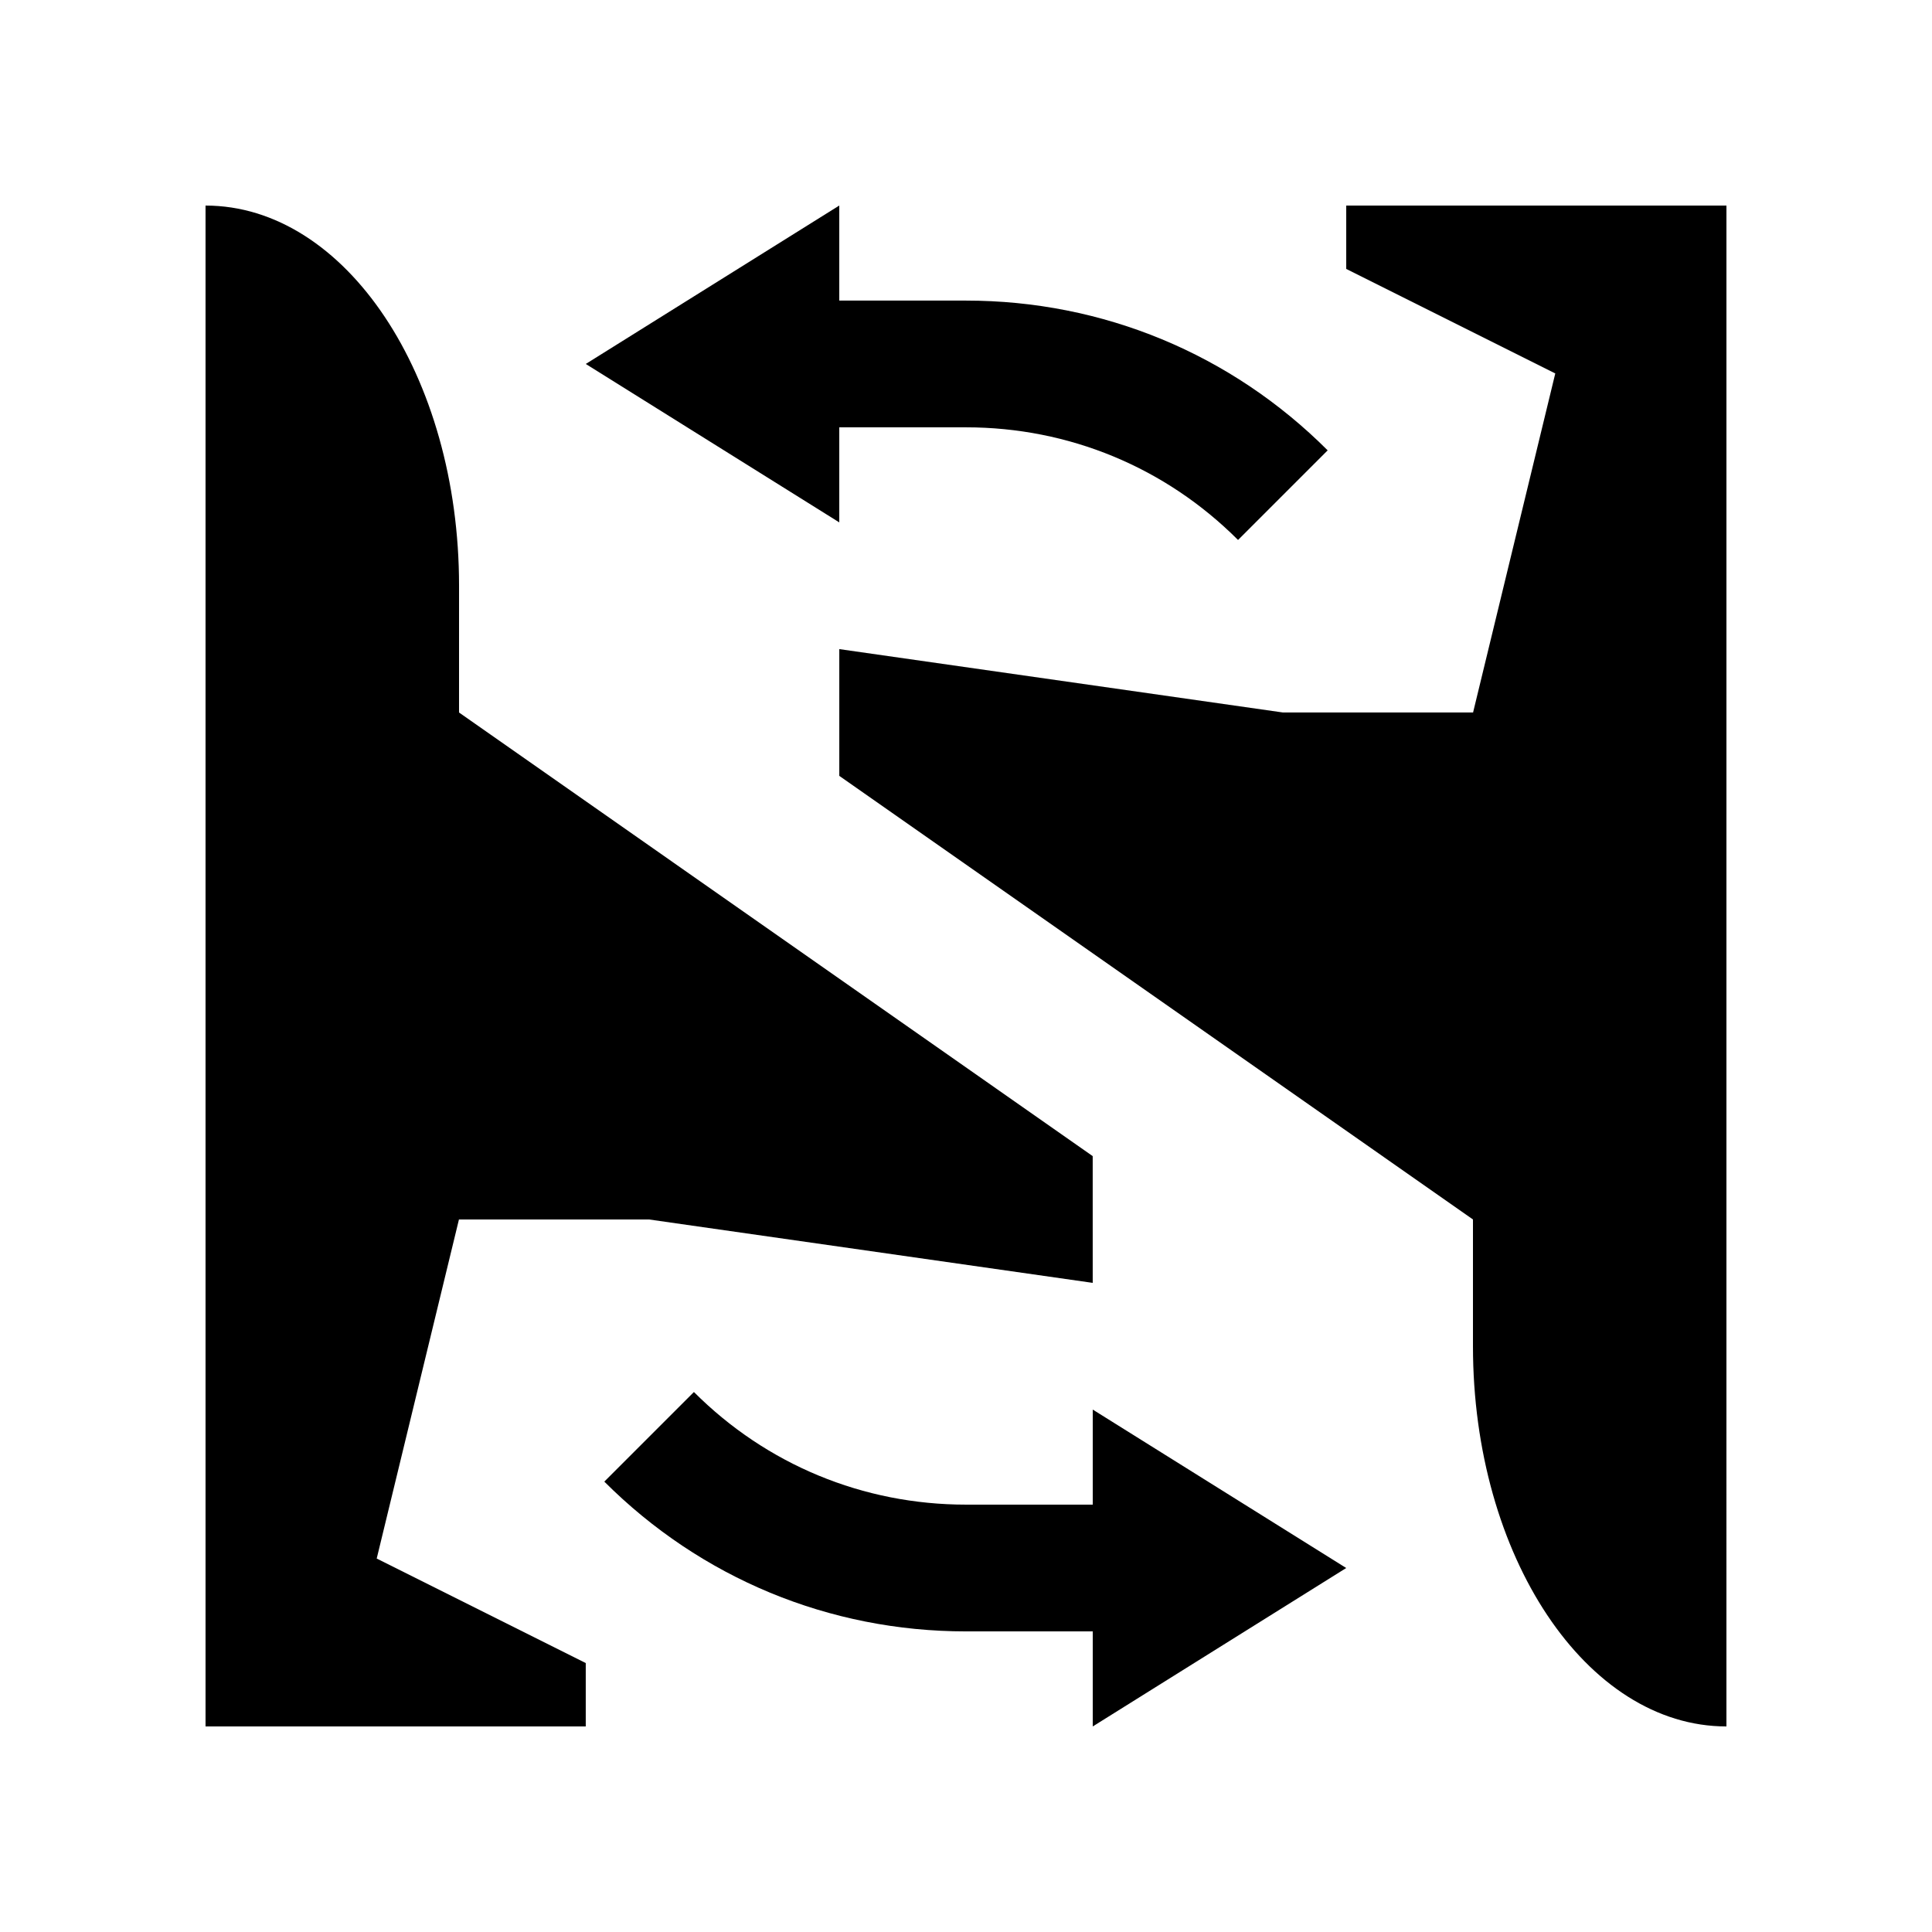 <?xml version="1.0" encoding="UTF-8"?>
<!-- Uploaded to: ICON Repo, www.svgrepo.com, Generator: ICON Repo Mixer Tools -->
<svg fill="#000000" width="800px" height="800px" version="1.1" viewBox="144 144 512 512" xmlns="http://www.w3.org/2000/svg">
 <g>
  <path d="m265.65 332.82 0.004-33.582c0-55.645-30.078-100.76-67.184-100.76v403.05h100.76v-16.797l-55.398-27.699 21.82-89.957-0.004 0.102h50.383l117.55 16.797-0.004-33.59z"/>
  <path d="m534.35 467.17v33.594c0 55.645 30.078 100.76 67.172 100.76l0.004-403.05h-100.76v16.793l55.398 27.699-21.809 89.949v-0.102h-50.383l-117.55-16.793v33.594z"/>
  <path d="m400 223.66h-33.582v-25.191l-67.18 41.984 67.18 41.984v-25.191h33.582c27.258 0 52.855 10.602 72.094 29.852l23.75-23.75c-25.59-25.586-59.621-39.688-95.844-39.688z"/>
  <path d="m500.76 559.54-67.172-41.988v25.191h-33.59c-27.258 0-52.859-10.59-72.102-29.844l-23.746 23.746c25.59 25.578 59.617 39.691 95.848 39.691h33.59v25.191z"/>
 </g>
</svg>